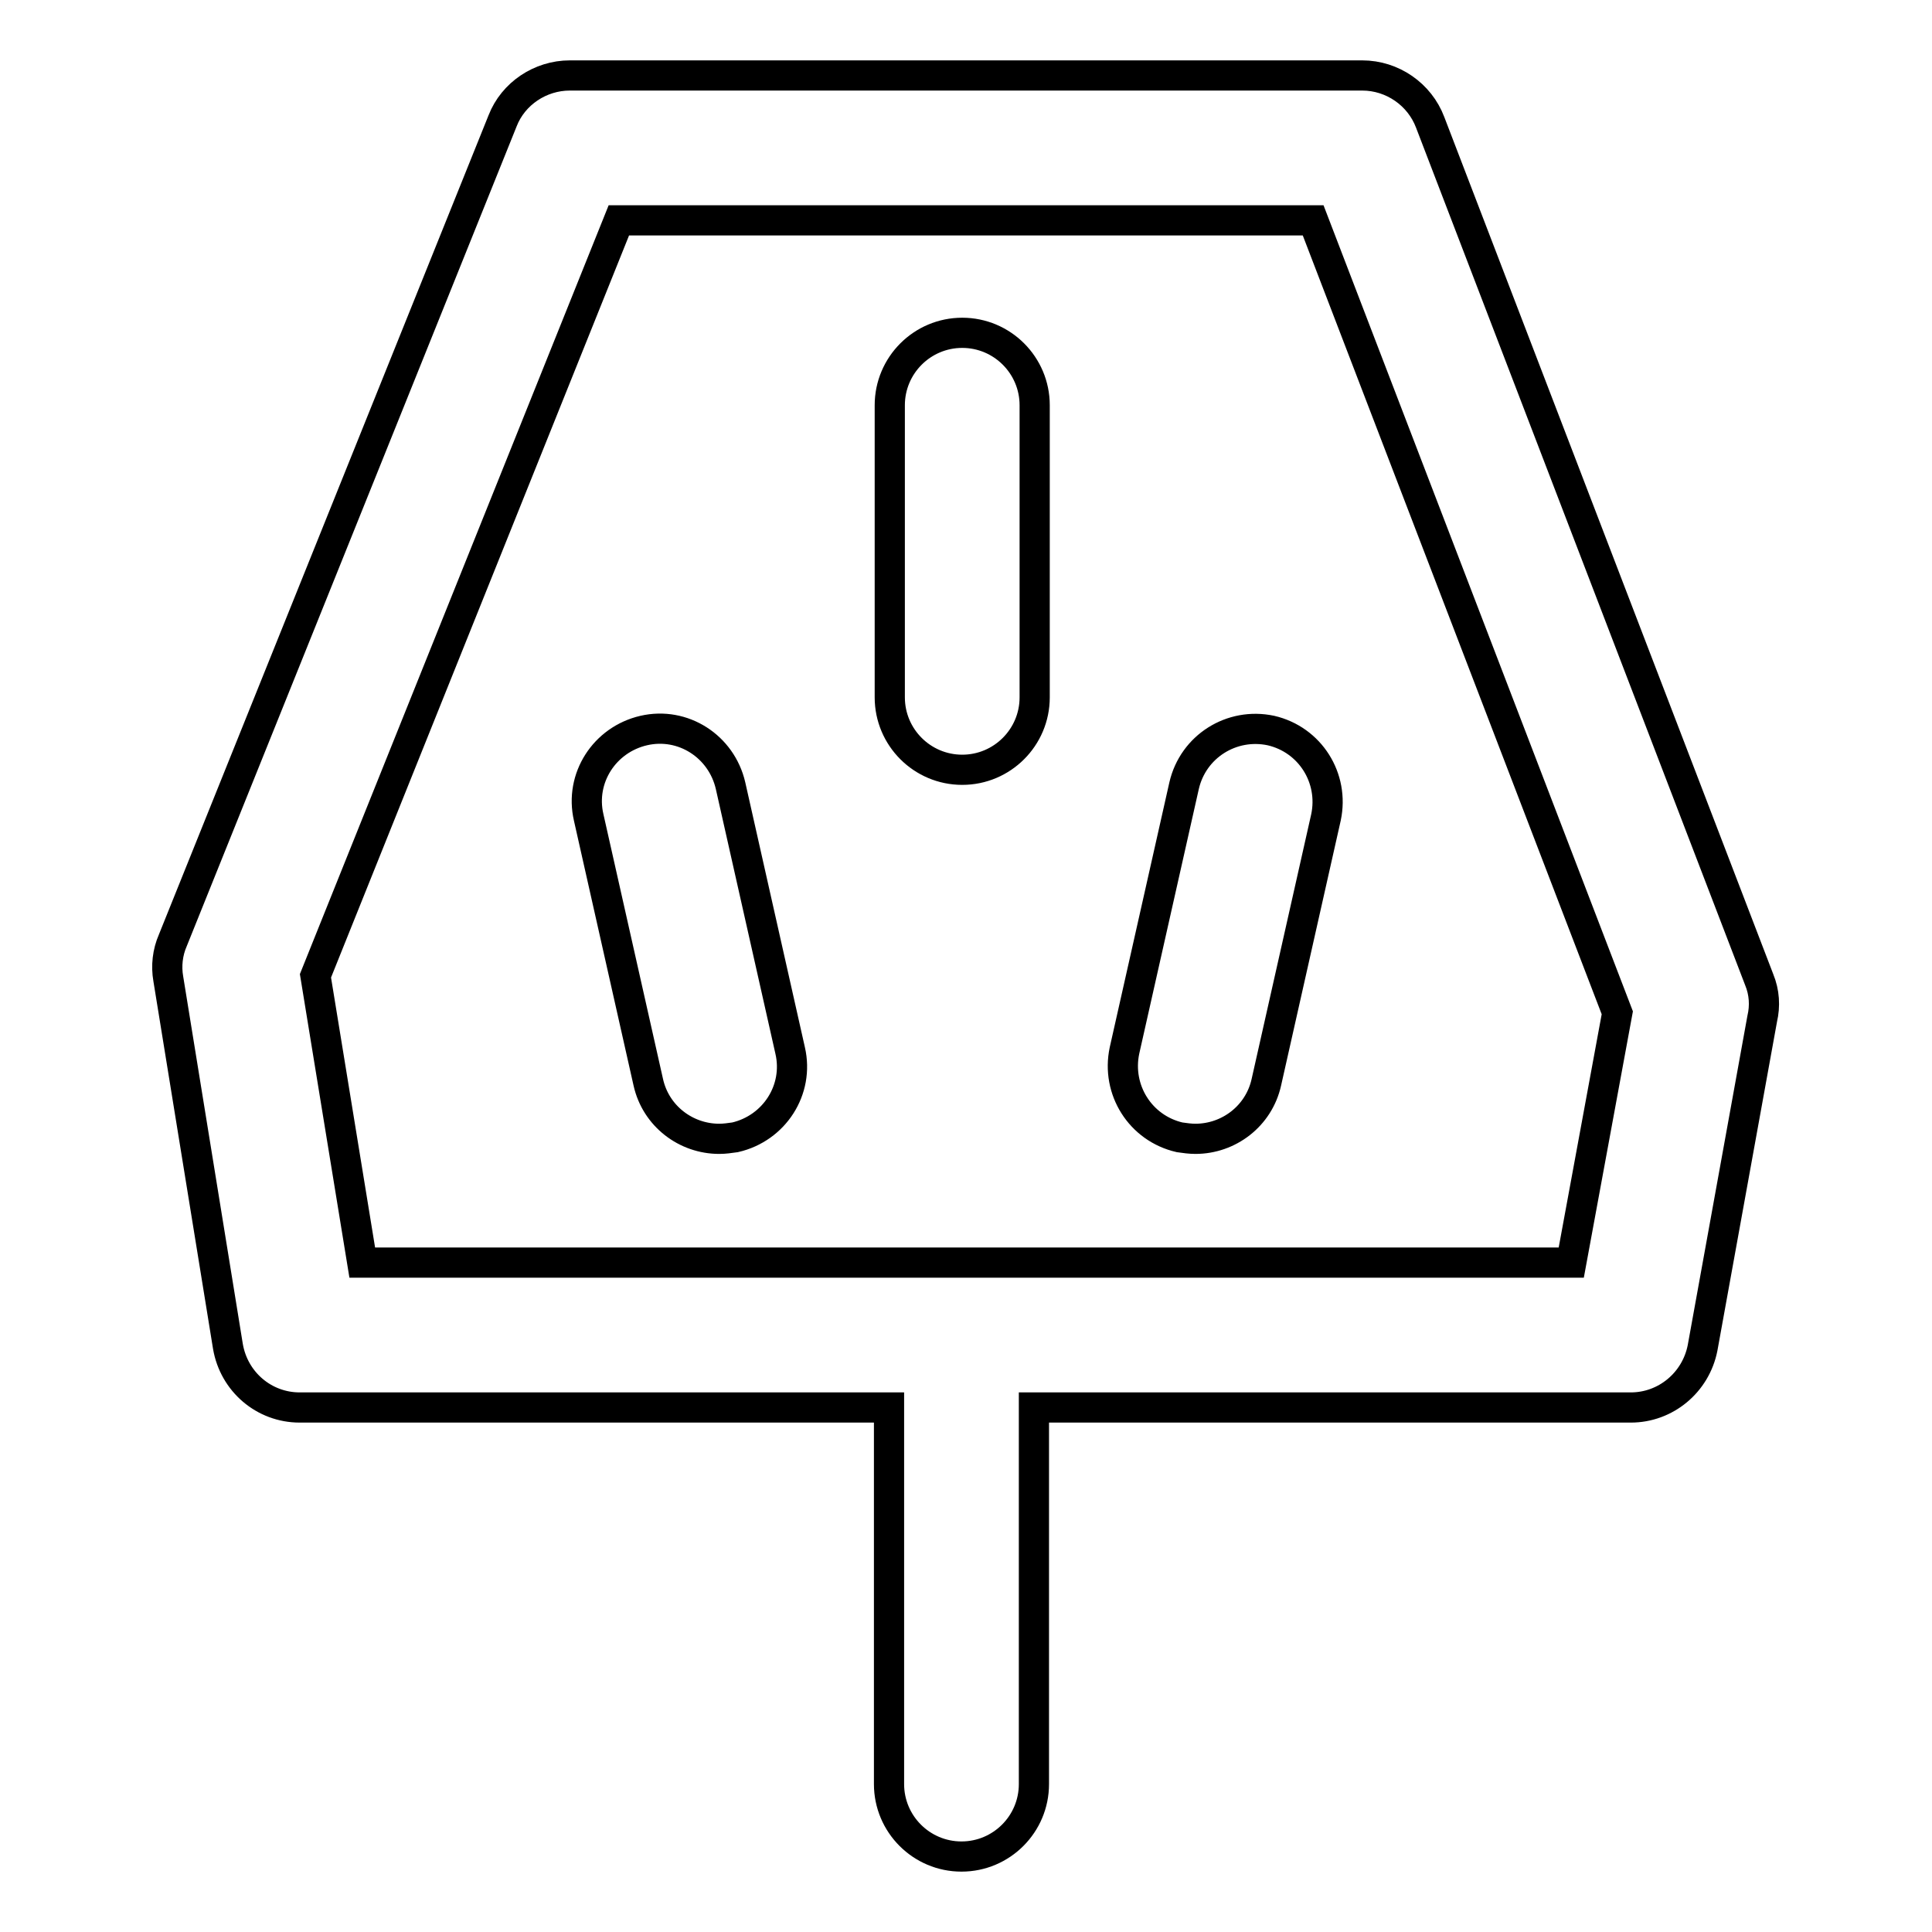 <?xml version="1.0" encoding="utf-8"?>
<!-- Svg Vector Icons : http://www.onlinewebfonts.com/icon -->
<!DOCTYPE svg PUBLIC "-//W3C//DTD SVG 1.1//EN" "http://www.w3.org/Graphics/SVG/1.1/DTD/svg11.dtd">
<svg version="1.1" xmlns="http://www.w3.org/2000/svg" xmlns:xlink="http://www.w3.org/1999/xlink" x="0px" y="0px" viewBox="0 0 256 256" enable-background="new 0 0 256 256" xml:space="preserve">
<g> <path stroke-width="4" fill-opacity="0" stroke="#000000"  d="M95.3,150.9c-4.4,0-8.4-3-9.4-7.5L78,108.3c-1.2-5.2,2.1-10.3,7.3-11.5c5.2-1.2,10.3,2.1,11.5,7.3l7.9,35.1 c1.2,5.2-2.1,10.3-7.3,11.5C96.7,150.8,96,150.9,95.3,150.9z M158.4,150.9c-0.7,0-1.4-0.1-2.1-0.2c-5.2-1.2-8.4-6.3-7.3-11.5 l7.9-35.1c1.2-5.2,6.3-8.4,11.5-7.3c5.2,1.2,8.4,6.3,7.3,11.5l-7.9,35.1C166.8,147.9,162.8,150.9,158.4,150.9L158.4,150.9z  M127.5,102c-5.3,0-9.6-4.3-9.6-9.6V53.7c0-5.3,4.3-9.6,9.6-9.6s9.6,4.3,9.6,9.6v38.7C137.1,97.7,132.8,102,127.5,102z"/> <path stroke-width="4" fill-opacity="0" stroke="#000000"  d="M233.1,129.8L189.5,16.2c-1.4-3.7-5-6.2-9-6.2H75.5c-3.9,0-7.5,2.4-8.9,6L22.9,124.6 c-0.7,1.6-0.9,3.4-0.6,5.1l7.9,48.7c0.8,4.7,4.8,8.1,9.5,8.1h78.1v49.9c0,5.3,4.3,9.6,9.6,9.6c5.3,0,9.6-4.3,9.6-9.6v-49.9h79.1 c4.6,0,8.6-3.3,9.5-7.9l7.9-43.6C233.9,133.3,233.8,131.5,233.1,129.8z M208.2,167.3H48l-6.2-38L82,29.2h92l40.3,105L208.2,167.3z" /></g>
</svg>